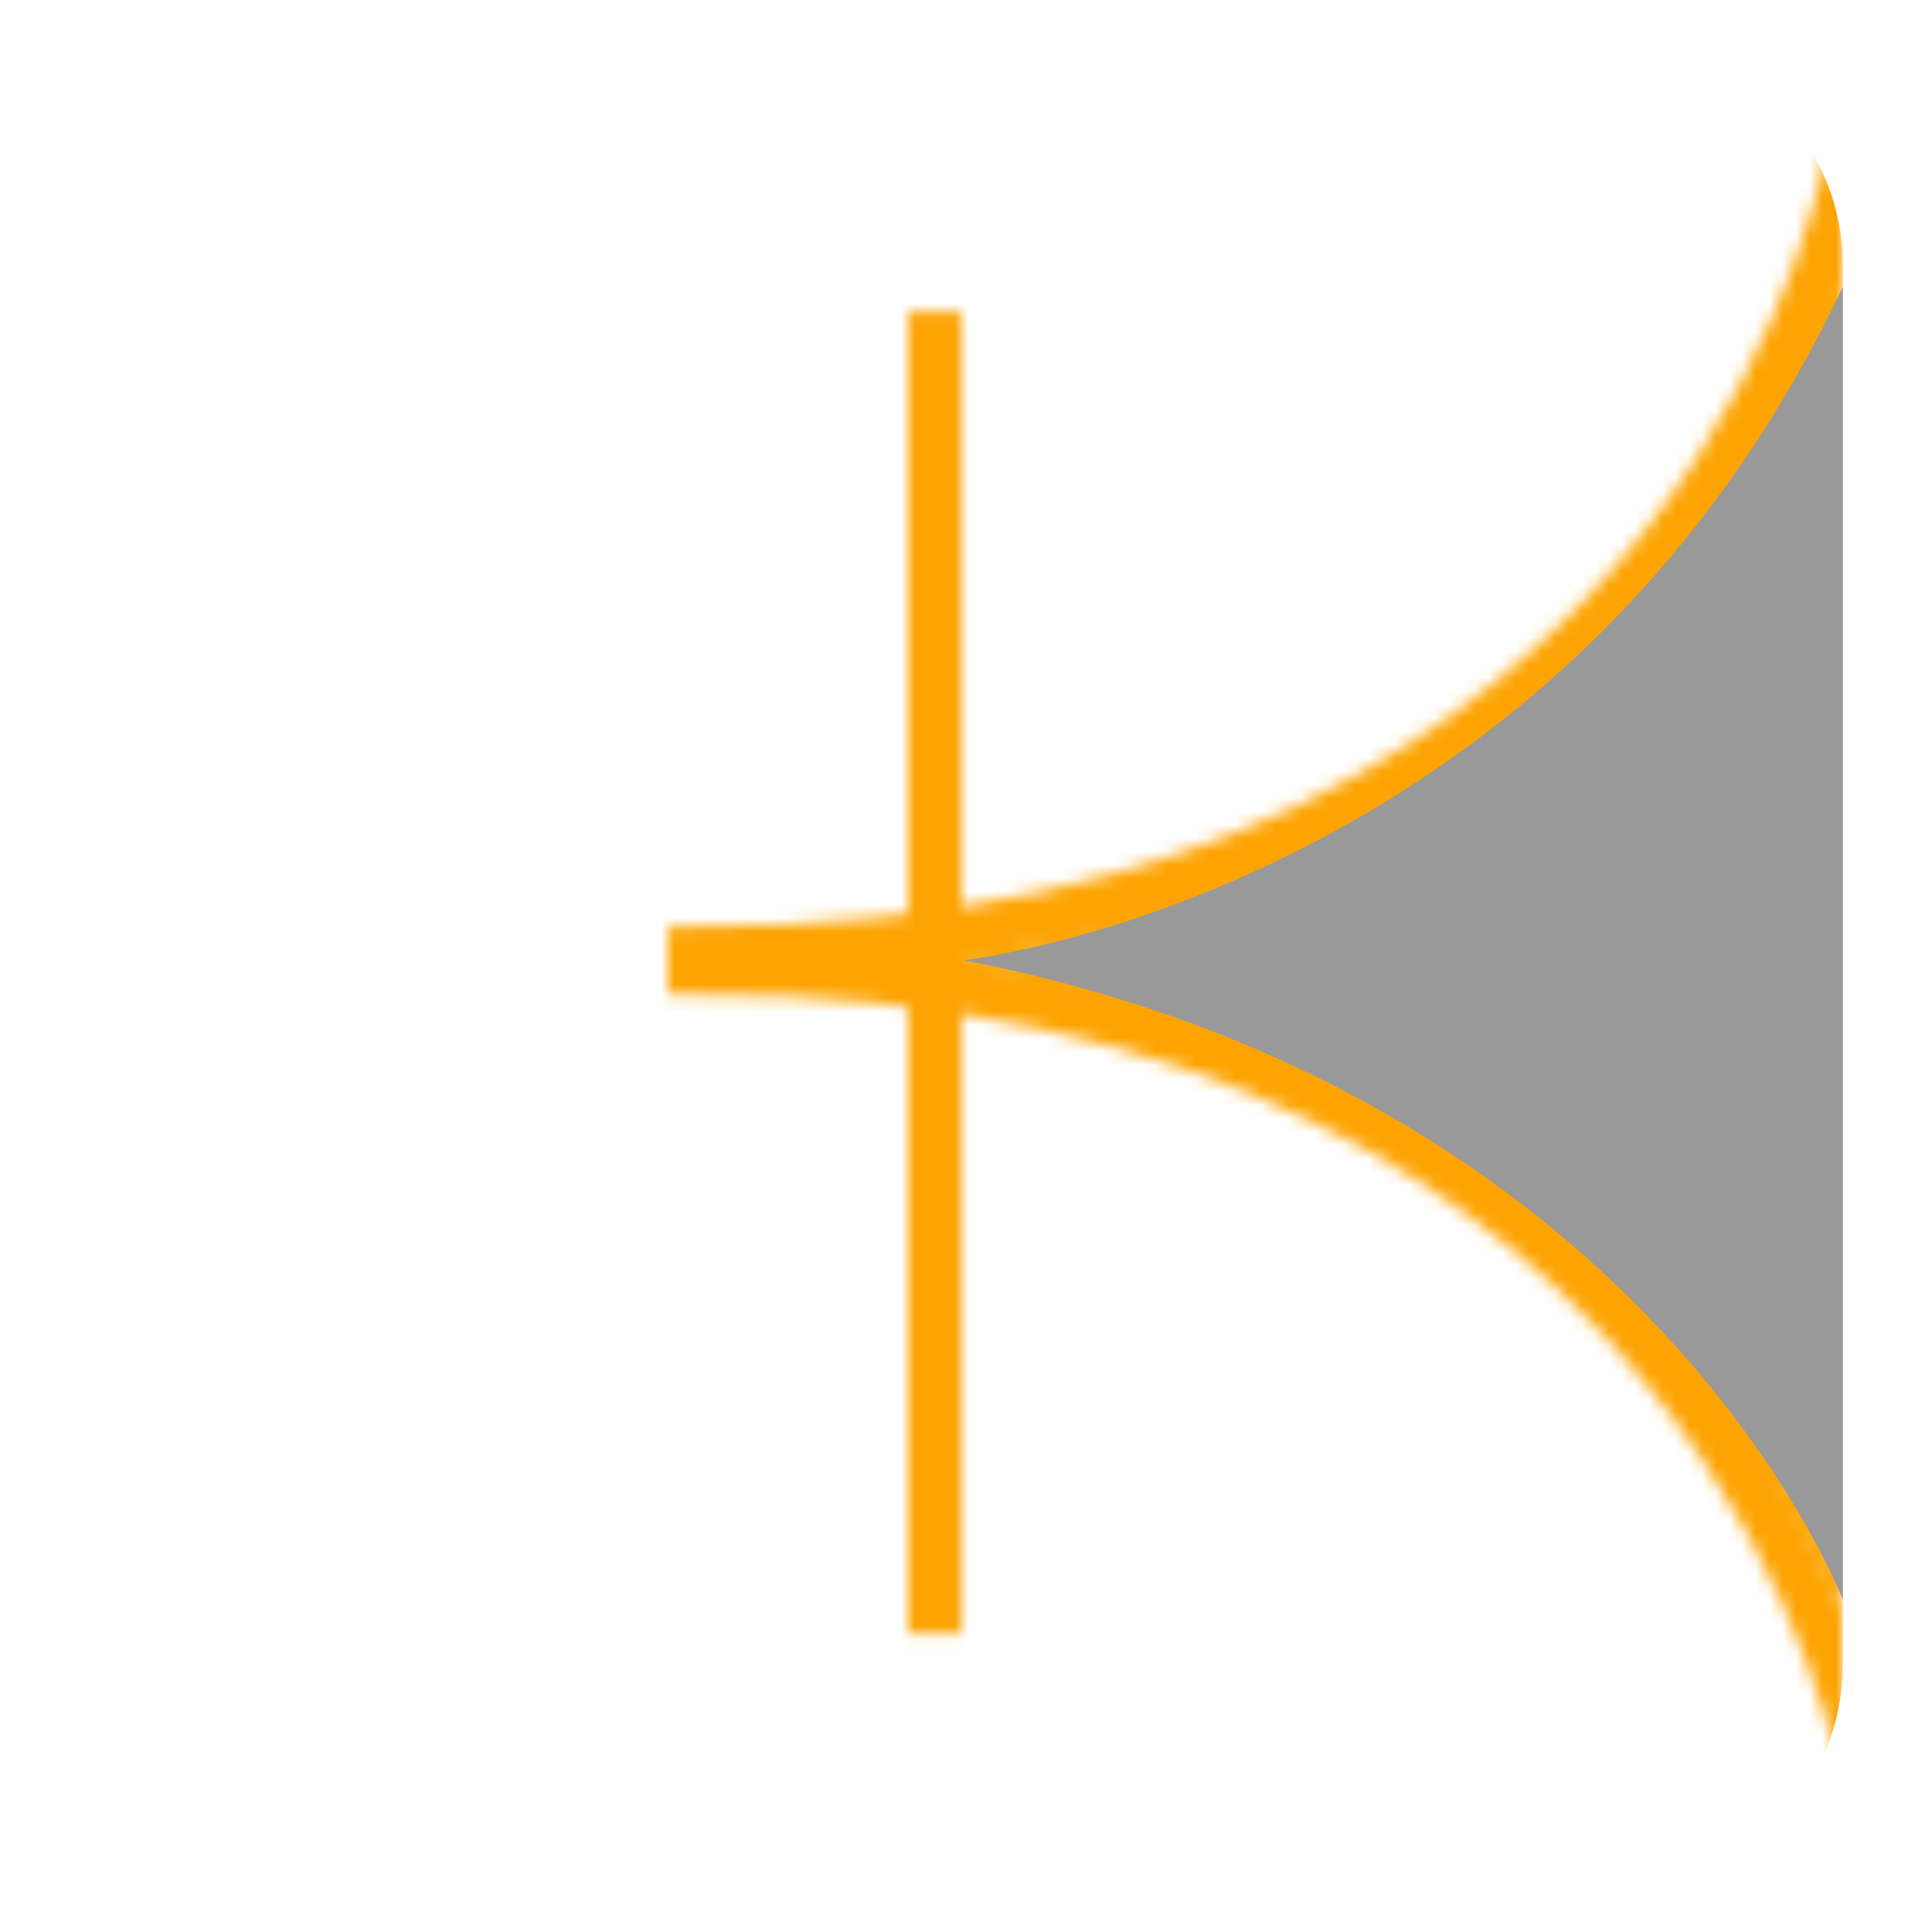 <svg xmlns="http://www.w3.org/2000/svg" xml:space="preserve" width="257.776" height="257.776" viewBox="87 56.515 144.678 144.678">
  <defs>
    <filter id="a" width="138" height="138" x="87" y="59.776" filterUnits="userSpaceOnUse">
      <feColorMatrix color-interpolation-filters="sRGB" result="source" values="-1 0 0 0 1 0 -1 0 0 1 0 0 -1 0 1 0 0 0 1 0"/>
      <feFlood result="back" style="flood-color:white;flood-opacity:1"/>
      <feBlend in="source" in2="back"/>
    </filter>
  </defs>
  <mask id="b" width="138" height="138" x="87" y="59.776" maskUnits="userSpaceOnUse">
    <g filter="url(#a)">
      <path fill="none" stroke="#FFF" stroke-miterlimit="10" stroke-width="4" d="M157 79.854v99m69.935 10.908S217 128.959 139 128.959v-1.045c78 0 86.97-60.802 86.97-60.802"/>
      <path fill="#FFF" d="M225 77.144v100s-14.631-38.511-66.955-48.713c0 0 45.115-4.963 66.955-51.287z"/>
    </g>
  </mask>
  <path fill="#FDA403" d="M225 181.179c0 9.166-7.43 16.596-16.596 16.596H103.596c-9.166 0-16.596-7.43-16.596-16.596V76.372c0-9.166 7.43-16.596 16.596-16.596h104.808c9.166 0 16.596 7.43 16.596 16.596v104.807z" mask="url(#b)"/>
  <path fill="#999" d="M225 77.999v98.313s-14.384-37.861-65.825-47.891c0 0 44.353-4.88 65.825-50.422z"/>
</svg>